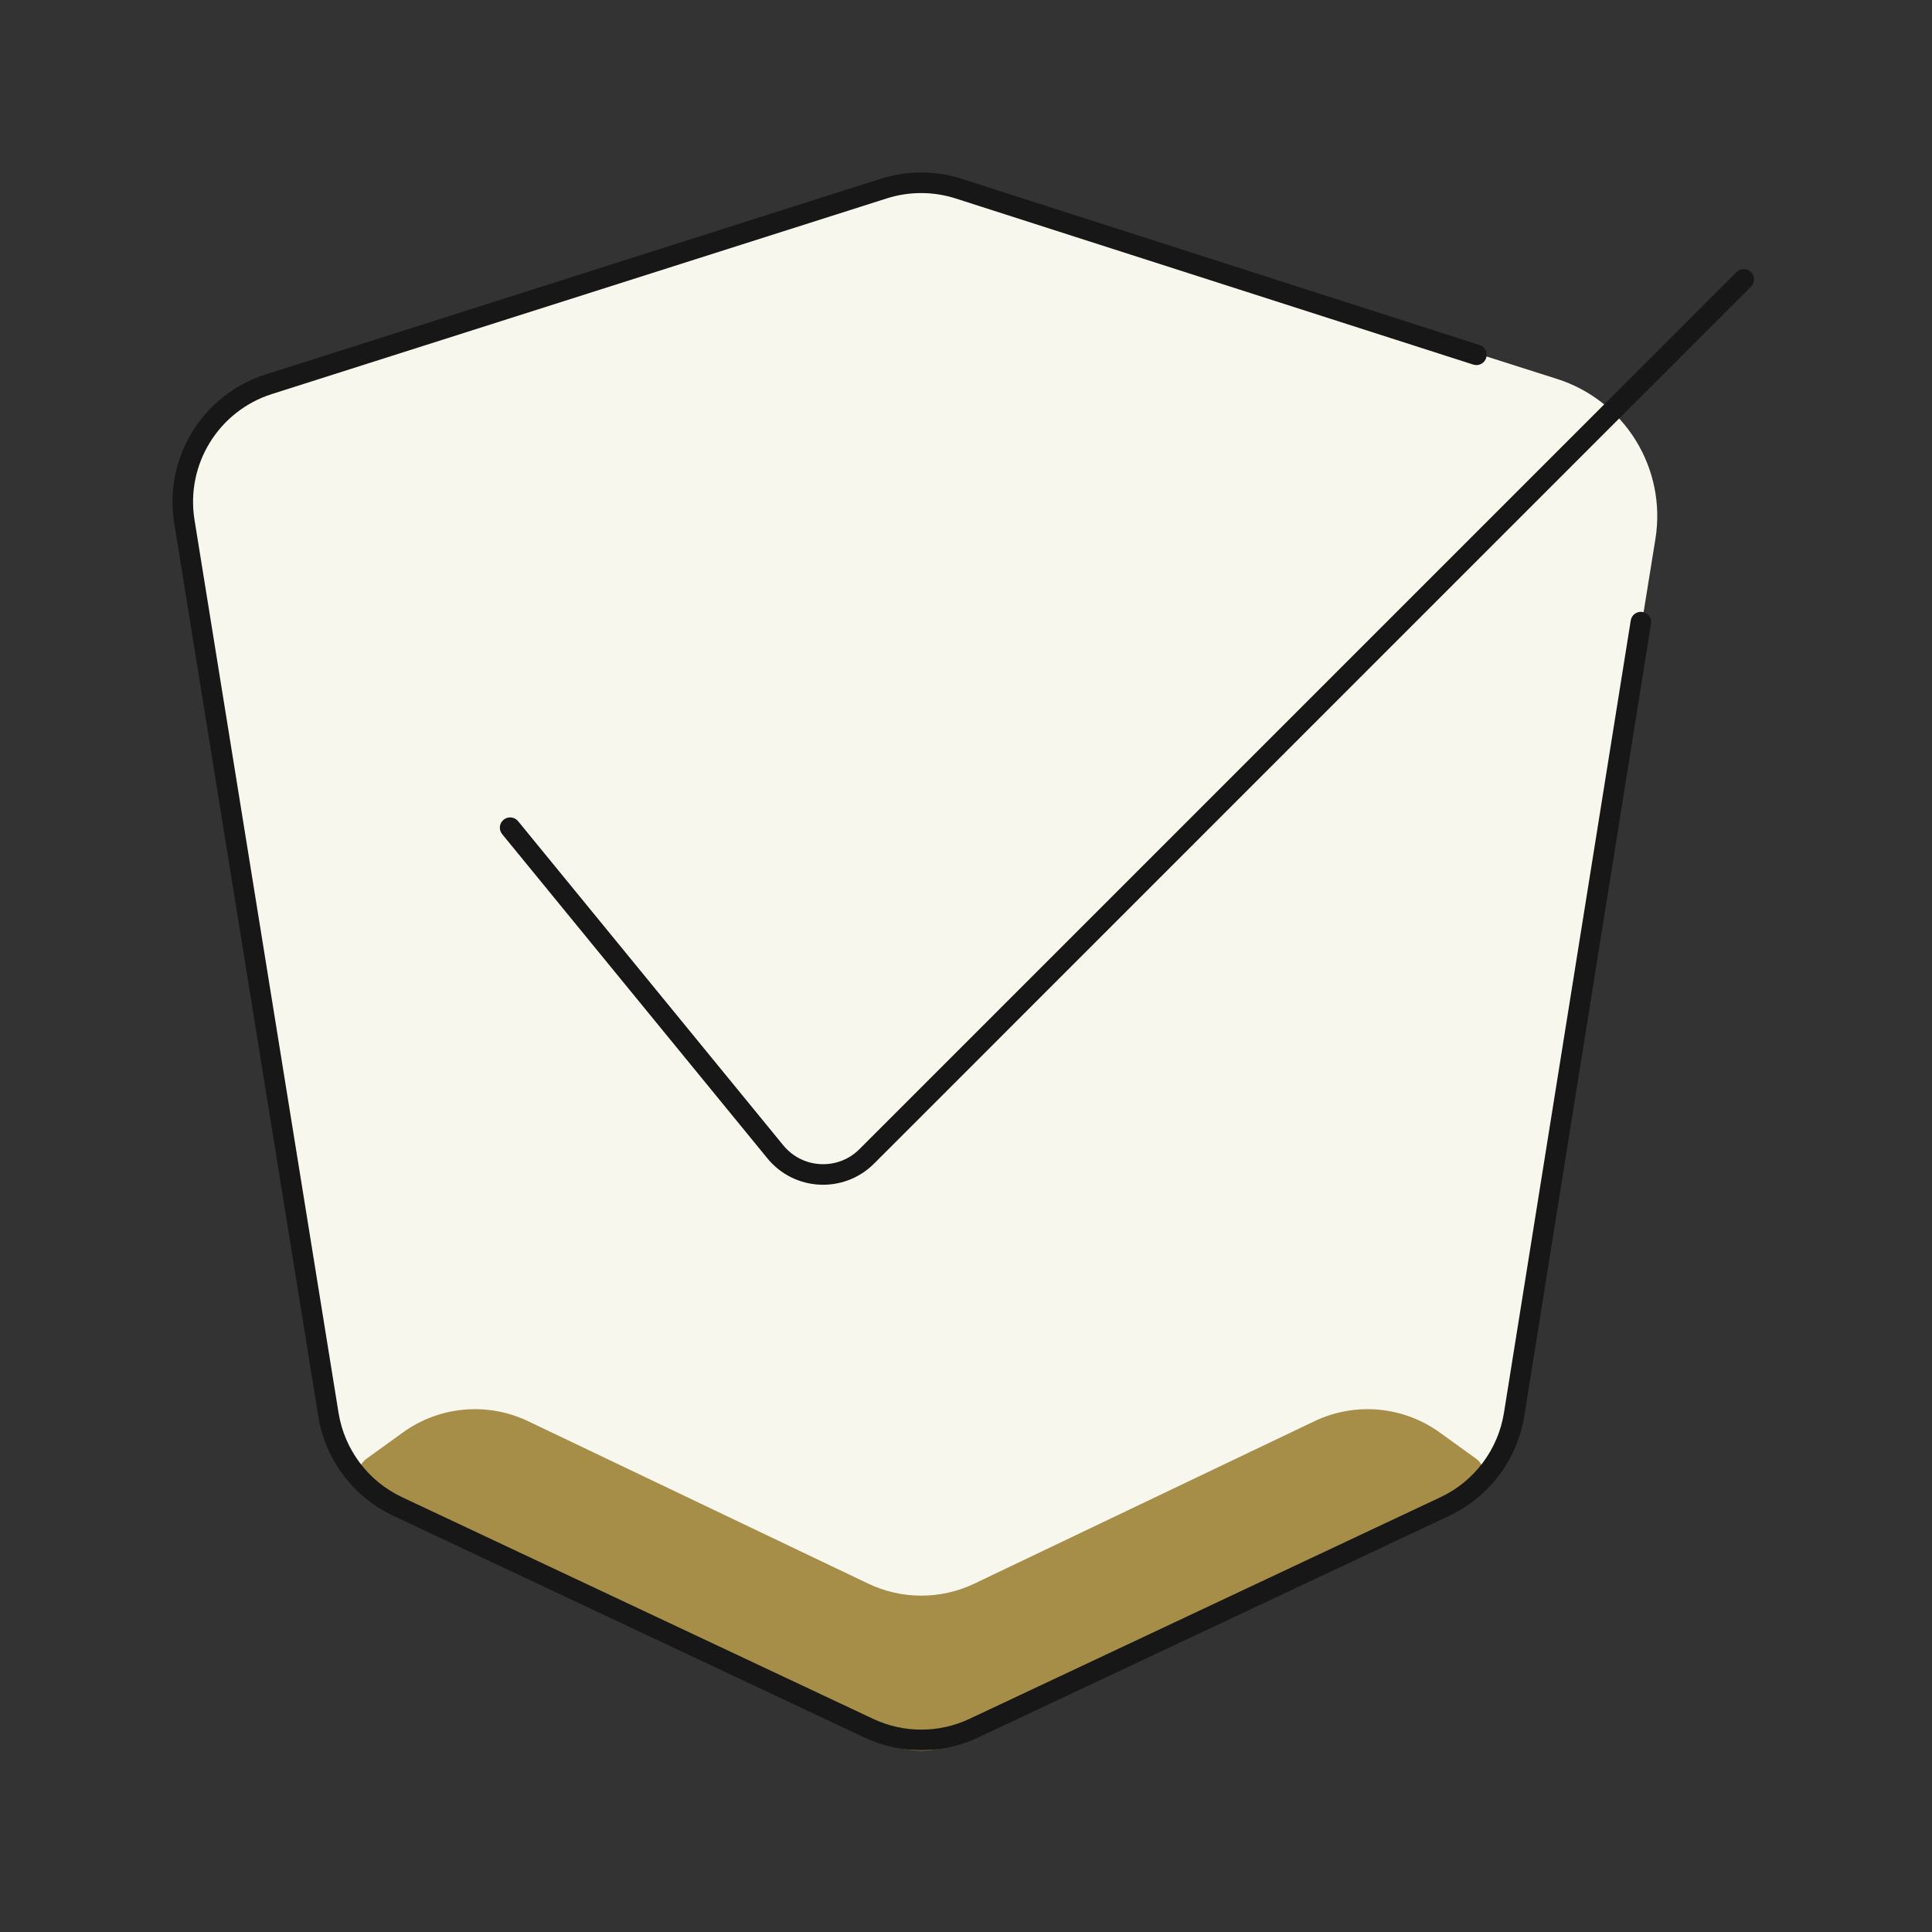 <?xml version="1.0" encoding="UTF-8"?>
<svg xmlns="http://www.w3.org/2000/svg" width="56" height="56" viewBox="0 0 56 56" fill="none">
  <rect x="0" y="0" width="56" height="56" fill="#333333" stroke="none"/>
  <path d="M27.969 5.523C27.146 5.261 26.262 5.261 25.439 5.523L8.279 10.983C6.31 11.609 5.097 13.582 5.426 15.622L9.469 40.69C9.688 42.05 10.565 43.214 11.811 43.8L24.928 49.973C26.053 50.502 27.356 50.502 28.481 49.973L41.598 43.8C42.844 43.214 43.721 42.05 43.94 40.69L47.983 15.622C48.312 13.582 47.098 11.609 45.13 10.983L27.969 5.523Z" fill="#F8F7EE"></path>
  <path d="M41.734 41.523C40.673 40.757 39.279 40.631 38.099 41.195L28.245 45.901C27.271 46.367 26.138 46.367 25.163 45.901L15.309 41.195C14.129 40.631 12.735 40.757 11.675 41.523L10.63 42.277C10.264 42.542 10.313 43.101 10.72 43.297L25.669 50.508C26.323 50.823 27.085 50.823 27.74 50.508L42.689 43.297C43.095 43.101 43.145 42.542 42.779 42.277L41.734 41.523Z" fill="#A68E49"></path>
  <path d="M25.525 5.182C26.292 4.938 27.117 4.939 27.884 5.186L42.886 10.001C43.042 10.051 43.129 10.219 43.078 10.376C43.028 10.532 42.86 10.619 42.703 10.568L27.701 5.753C27.053 5.545 26.355 5.544 25.706 5.75L7.88 11.422C6.333 11.914 5.38 13.465 5.638 15.068L9.813 40.953C9.986 42.021 10.674 42.935 11.653 43.396L25.309 49.822C26.193 50.238 27.216 50.238 28.1 49.822L41.752 43.398C42.733 42.937 43.422 42.02 43.593 40.95L47.268 17.985L47.283 17.927C47.332 17.797 47.467 17.715 47.609 17.738C47.772 17.764 47.882 17.917 47.856 18.079L44.182 41.044C43.98 42.309 43.165 43.392 42.006 43.937L28.354 50.362C27.309 50.853 26.1 50.853 25.055 50.362L11.4 43.936C10.242 43.391 9.429 42.31 9.225 41.047L5.05 15.162C4.744 13.268 5.871 11.436 7.7 10.854L25.525 5.182Z" fill="#171717"></path>
  <path d="M50.332 7.888C50.448 7.772 50.637 7.772 50.753 7.888C50.87 8.004 50.87 8.193 50.753 8.309L25.333 33.73C24.46 34.602 23.025 34.531 22.244 33.576L14.556 24.179L14.786 23.991L15.017 23.802L22.705 33.199C23.263 33.88 24.288 33.932 24.911 33.309L50.332 7.888ZM14.598 23.76C14.725 23.656 14.912 23.674 15.017 23.802L14.556 24.179C14.451 24.052 14.47 23.864 14.598 23.76Z" fill="#171717"></path>
</svg>

